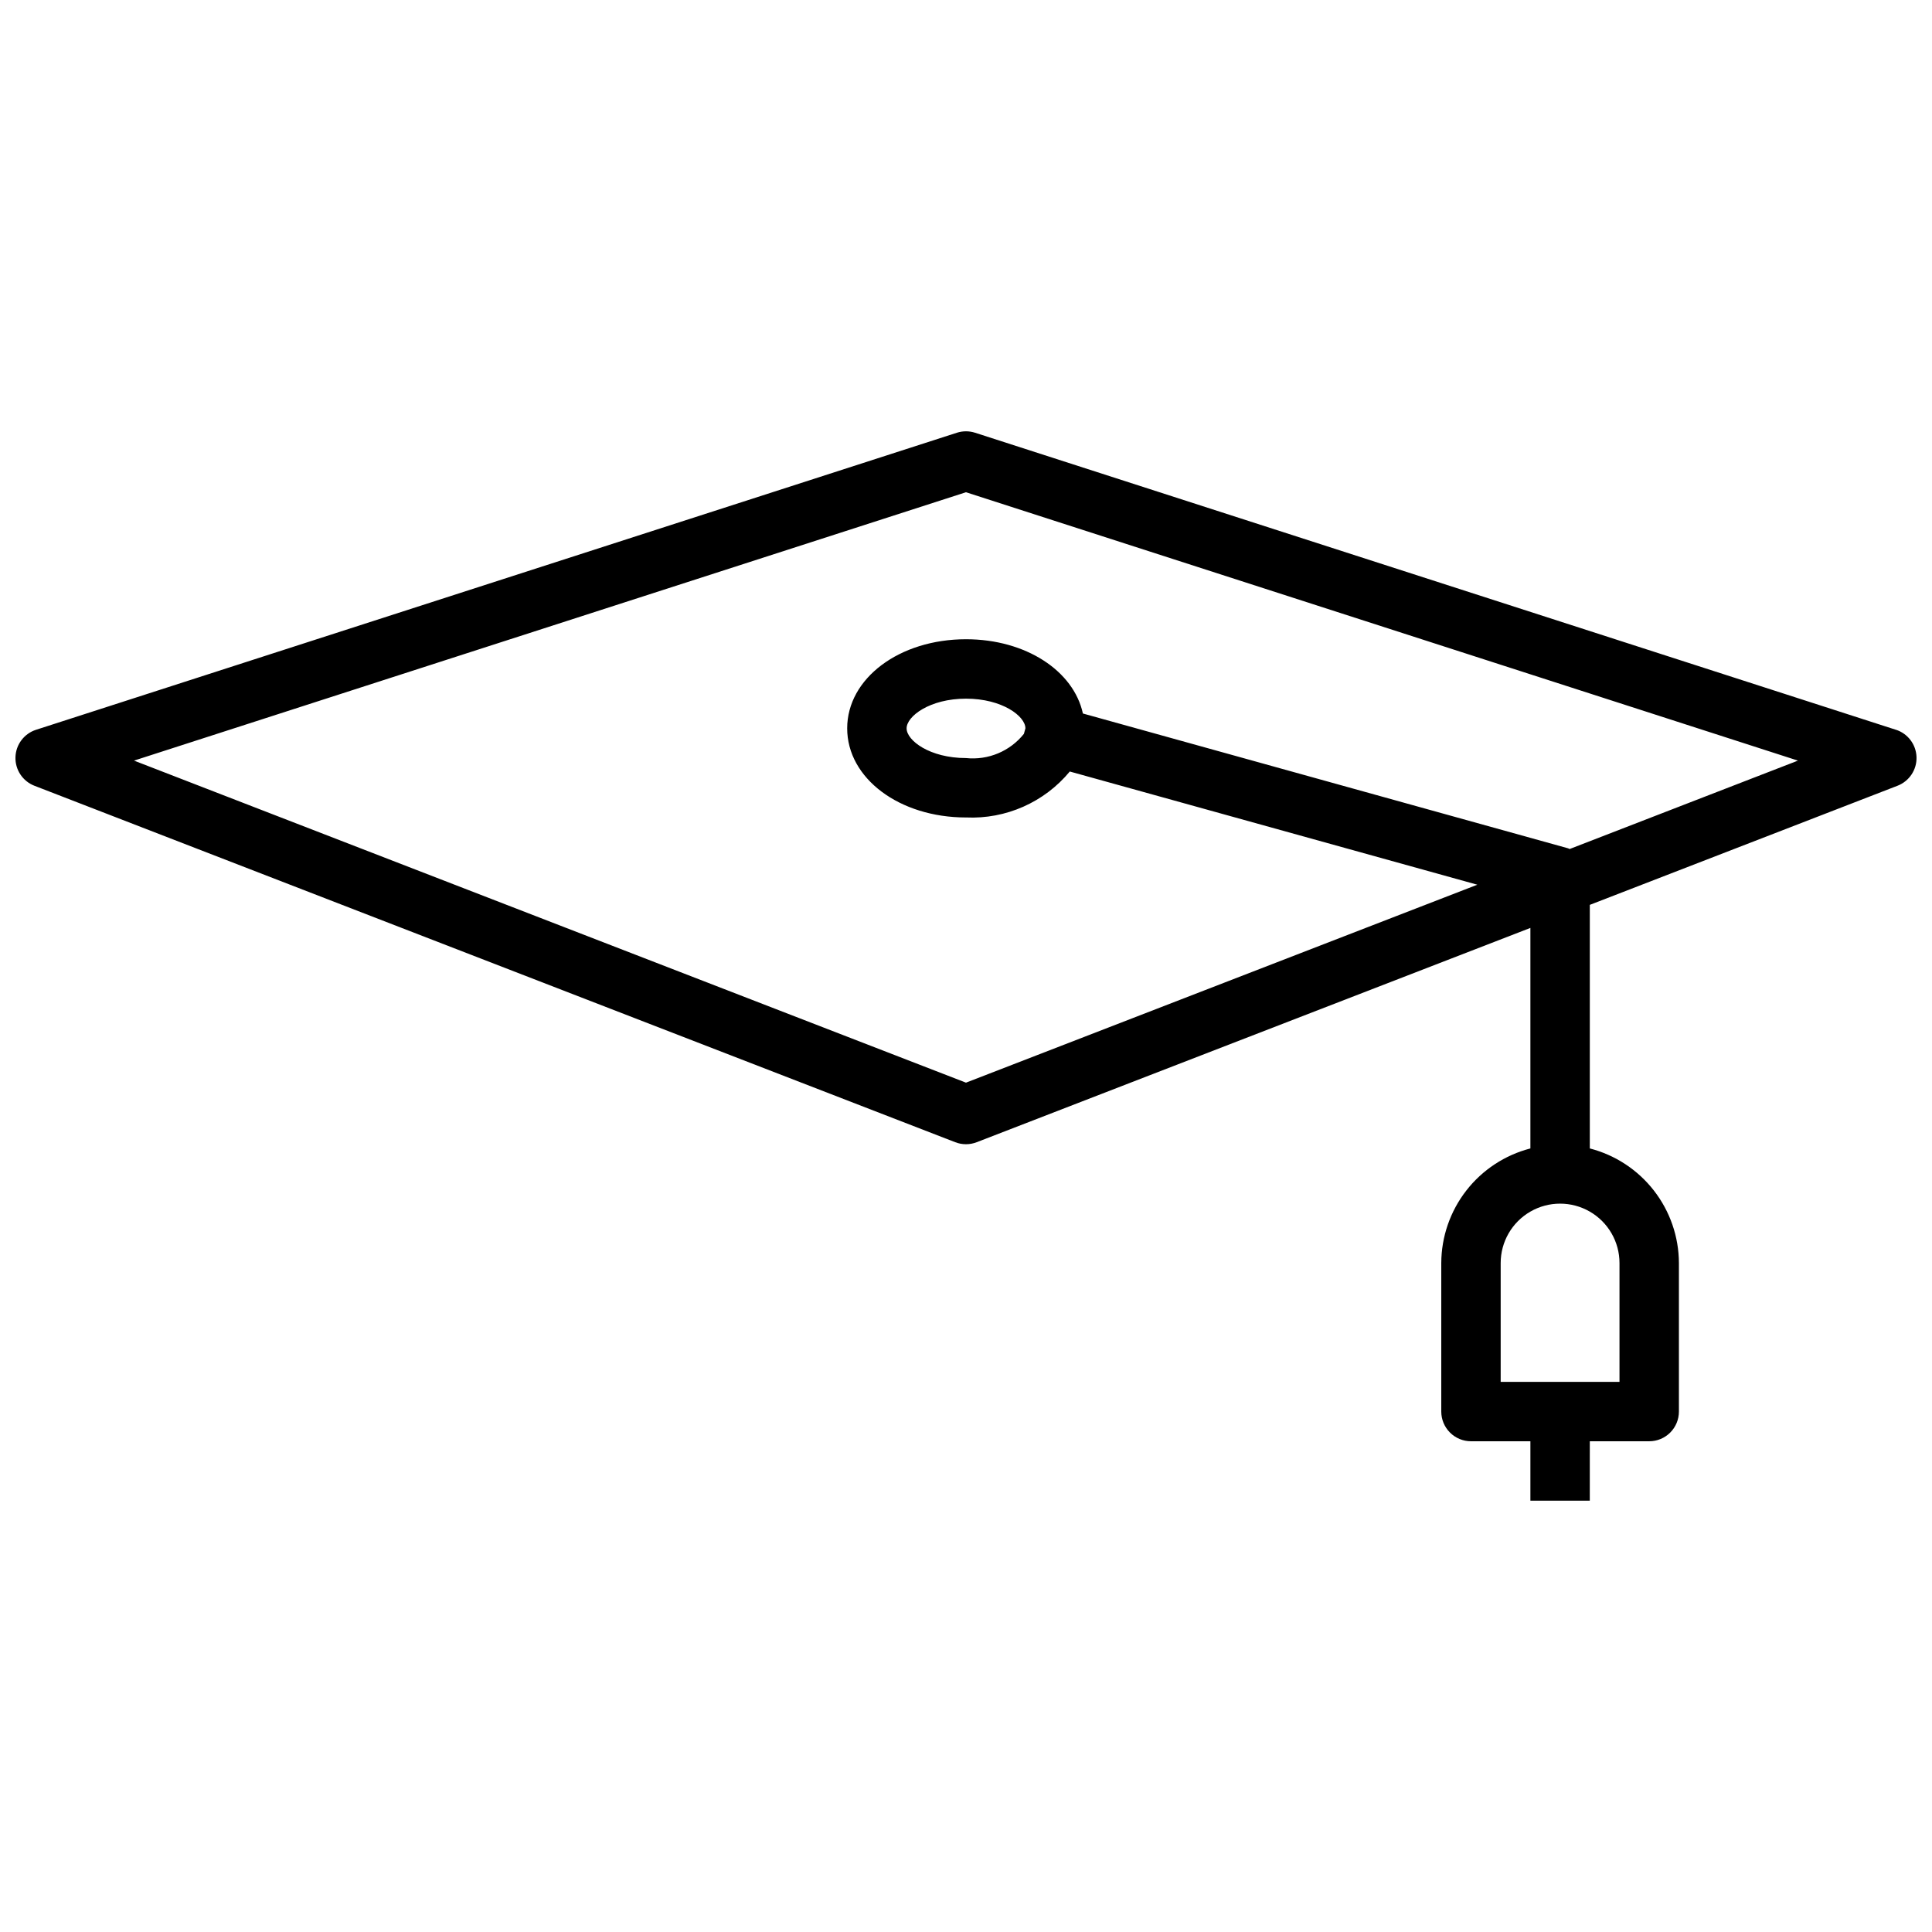 <?xml version="1.0" encoding="UTF-8"?>
<!-- Uploaded to: ICON Repo, www.iconrepo.com, Generator: ICON Repo Mixer Tools -->
<svg width="800px" height="800px" version="1.1" viewBox="144 144 512 512" xmlns="http://www.w3.org/2000/svg">
 <defs>
  <clipPath id="a">
   <path d="m148.09 258h503.81v284h-503.81z"/>
  </clipPath>
 </defs>
 <g clip-path="url(#a)">
  <path d="m646.44 337.4-244.03-78.719h-0.004c-1.566-0.504-3.254-0.504-4.824 0l-244.03 78.719c-3.172 1.023-5.359 3.934-5.453 7.266-0.098 3.328 1.91 6.359 5.019 7.566l244.03 94.465c1.832 0.711 3.859 0.711 5.691 0l146.73-56.789v58.441c-6.738 1.742-12.711 5.664-16.984 11.16-4.273 5.496-6.606 12.25-6.633 19.211v39.359c0 2.09 0.832 4.09 2.309 5.566 1.477 1.477 3.477 2.305 5.566 2.305h15.742v15.742h15.742l0.004-15.742h15.742c2.09 0 4.09-0.828 5.566-2.305 1.477-1.477 2.305-3.477 2.305-5.566v-39.359c-0.023-6.961-2.356-13.715-6.629-19.211-4.273-5.496-10.246-9.418-16.984-11.16v-64.551l81.562-31.574c3.106-1.207 5.117-4.238 5.019-7.566-0.098-3.332-2.281-6.242-5.453-7.266zm-73.258 141.32v31.488h-31.488v-31.488c0-5.625 3-10.824 7.871-13.633 4.871-2.812 10.875-2.812 15.746 0 4.871 2.809 7.871 8.008 7.871 13.633zm-13.219-109.72c-0.148-0.055-0.27-0.156-0.426-0.195l-128.56-35.719c-2.449-11.297-15.125-19.68-30.977-19.68-17.656 0-31.488 10.375-31.488 23.617 0 13.242 13.832 23.617 31.488 23.617v-0.004c10.57 0.488 20.758-4.023 27.504-12.176l108 30-135.51 52.457-220.48-85.348 220.48-71.121 220.48 71.125zm-144.62-30.52c-3.684 4.613-9.469 7.031-15.34 6.414-9.613 0-15.742-4.66-15.742-7.871 0-3.211 6.133-7.871 15.742-7.871 9.613 0 15.742 4.66 15.742 7.871z"/>
 </g>
</svg>
